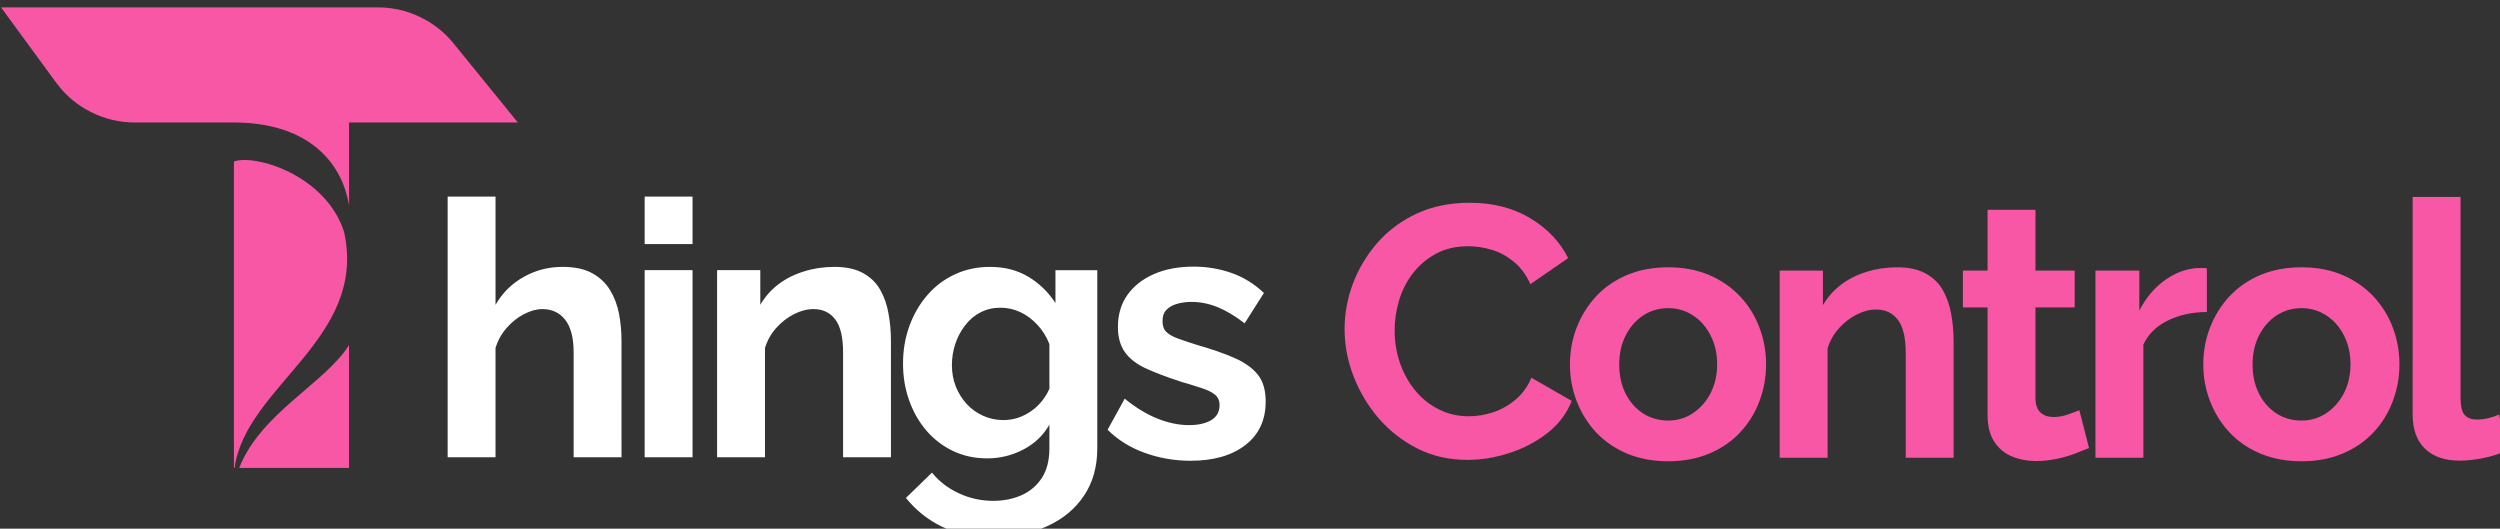 <?xml version="1.0" encoding="UTF-8" standalone="no"?>
<!-- Created with Inkscape (http://www.inkscape.org/) -->

<svg
   width="82.167mm"
   height="17.375mm"
   viewBox="0 0 82.167 17.375"
   version="1.1"
   id="svg1"
   xml:space="preserve"
   xmlns:inkscape="http://www.inkscape.org/namespaces/inkscape"
   xmlns:sodipodi="http://sodipodi.sourceforge.net/DTD/sodipodi-0.dtd"
   xmlns="http://www.w3.org/2000/svg"
   xmlns:svg="http://www.w3.org/2000/svg"><rect x="0" y="0" width="82.167" height="17.375" fill="#333333" stroke="none"/><sodipodi:namedview
     id="namedview1"
     pagecolor="#ffffff"
     bordercolor="#000000"
     borderopacity="0.25"
     inkscape:showpageshadow="2"
     inkscape:pageopacity="0.0"
     inkscape:pagecheckerboard="0"
     inkscape:deskcolor="#d1d1d1"
     inkscape:document-units="mm"><inkscape:page
       x="-9.5391158e-07"
       y="2.0308389e-06"
       width="82.167"
       height="17.375"
       id="page4"
       margin="0"
       bleed="0" /></sodipodi:namedview><defs
     id="defs1"><clipPath
       clipPathUnits="userSpaceOnUse"
       id="clipPath9-9"><path
         d="m 328.866,603.464 h 200 v 178.125 H 328.866 Z"
         transform="matrix(2.612,0,0,2.612,-859.073,-1576.352)"
         clip-rule="evenodd"
         id="path9-6" /></clipPath></defs><g
     id="g9"
     inkscape:groupmode="layer"
     inkscape:label="2"
     transform="matrix(0.265,0,0,0.265,-22.058,-154.058)"><g
       id="g4-4"
       transform="translate(-21.871,389.158)"><g
         id="g5-1" /><path
         id="path5-7"
         d="m 24.264,-0.002 h -5.938 V -13.017 c 0,-1.801 -0.352,-3.145 -1.047,-4.031 -0.688,-0.883 -1.637,-1.328 -2.844,-1.328 -0.711,0 -1.465,0.211 -2.266,0.625 -0.793,0.406 -1.508,0.977 -2.141,1.703 -0.637,0.719 -1.102,1.555 -1.391,2.5 V -0.002 H 2.701 V -32.33 h 5.938 v 13.422 c 0.852,-1.477 2.016,-2.629 3.484,-3.453 1.477,-0.832 3.086,-1.25 4.828,-1.25 1.508,0 2.734,0.262 3.672,0.781 0.945,0.523 1.688,1.219 2.219,2.094 0.531,0.867 0.898,1.84 1.109,2.922 0.207,1.074 0.312,2.184 0.312,3.328 z m 2.871,0 V -23.205 h 5.938 v 23.203 z m 0,-26.438 v -5.891 h 5.938 v 5.891 z m 30.547,26.438 h -5.938 V -13.017 c 0,-1.863 -0.324,-3.223 -0.969,-4.078 -0.648,-0.852 -1.547,-1.281 -2.703,-1.281 -0.793,0 -1.594,0.211 -2.406,0.625 -0.812,0.406 -1.547,0.977 -2.203,1.703 -0.648,0.719 -1.117,1.555 -1.406,2.5 V -0.002 H 36.119 V -23.205 h 5.359 v 4.297 c 0.582,-1 1.332,-1.848 2.25,-2.547 0.914,-0.695 1.973,-1.227 3.172,-1.594 1.195,-0.375 2.457,-0.562 3.781,-0.562 1.445,0 2.633,0.262 3.562,0.781 0.938,0.523 1.645,1.219 2.125,2.094 0.488,0.867 0.828,1.844 1.016,2.938 0.195,1.094 0.297,2.199 0.297,3.313 z m 11.949,0.141 c -1.543,0 -2.953,-0.301 -4.234,-0.906 -1.281,-0.613 -2.391,-1.461 -3.328,-2.547 -0.93,-1.094 -1.641,-2.348 -2.141,-3.766 -0.5,-1.414 -0.75,-2.926 -0.75,-4.531 0,-1.676 0.266,-3.238 0.797,-4.688 0.531,-1.445 1.273,-2.723 2.234,-3.828 0.957,-1.102 2.094,-1.957 3.406,-2.562 1.312,-0.613 2.77,-0.922 4.375,-0.922 1.789,0 3.363,0.406 4.719,1.219 1.363,0.812 2.488,1.902 3.375,3.266 v -4.078 h 5.188 v 22.094 c 0,2.301 -0.559,4.27 -1.672,5.906 -1.105,1.645 -2.633,2.898 -4.578,3.766 -1.949,0.875 -4.164,1.312 -6.641,1.312 -2.512,0 -4.637,-0.422 -6.375,-1.266 -1.742,-0.844 -3.23,-2.031 -4.469,-3.563 l 3.234,-3.141 c 0.883,1.094 1.992,1.945 3.328,2.563 1.344,0.625 2.77,0.938 4.281,0.938 1.27,0 2.426,-0.23 3.469,-0.688 1.051,-0.461 1.895,-1.168 2.531,-2.125 0.633,-0.961 0.953,-2.195 0.953,-3.703 V -4.033 c -0.773,1.336 -1.859,2.367 -3.266,3.094 -1.398,0.719 -2.875,1.078 -4.438,1.078 z m 1.984,-4.75 c 0.656,0 1.273,-0.098 1.859,-0.297 0.594,-0.207 1.141,-0.488 1.641,-0.844 0.5,-0.352 0.941,-0.773 1.328,-1.266 0.383,-0.488 0.68,-0.984 0.891,-1.484 v -5.531 c -0.355,-0.914 -0.852,-1.711 -1.484,-2.391 -0.637,-0.688 -1.344,-1.211 -2.125,-1.578 -0.781,-0.363 -1.602,-0.547 -2.453,-0.547 -0.918,0 -1.746,0.195 -2.484,0.578 -0.742,0.375 -1.375,0.914 -1.906,1.609 -0.531,0.688 -0.938,1.453 -1.219,2.297 -0.281,0.844 -0.422,1.727 -0.422,2.641 0,0.949 0.16,1.836 0.484,2.656 0.332,0.824 0.785,1.547 1.359,2.172 0.57,0.617 1.25,1.102 2.031,1.453 0.781,0.355 1.613,0.531 2.5,0.531 z m 23.246,5.047 c -1.98,0 -3.871,-0.324 -5.672,-0.969 -1.805,-0.645 -3.352,-1.602 -4.641,-2.875 l 2.125,-3.859 c 1.383,1.125 2.75,1.953 4.094,2.484 1.344,0.531 2.633,0.797 3.875,0.797 1.145,0 2.062,-0.203 2.75,-0.609 0.695,-0.414 1.047,-1.039 1.047,-1.875 0,-0.563 -0.195,-0.992 -0.578,-1.297 -0.375,-0.312 -0.93,-0.582 -1.656,-0.812 -0.719,-0.238 -1.594,-0.508 -2.625,-0.813 -1.719,-0.562 -3.156,-1.109 -4.312,-1.641 -1.148,-0.531 -2.008,-1.203 -2.578,-2.016 -0.574,-0.812 -0.859,-1.848 -0.859,-3.109 0,-1.539 0.391,-2.863 1.172,-3.969 0.781,-1.102 1.867,-1.961 3.266,-2.578 1.406,-0.625 3.055,-0.938 4.953,-0.938 1.645,0 3.207,0.262 4.688,0.781 1.477,0.512 2.82,1.34 4.031,2.484 l -2.391,3.766 c -1.188,-0.914 -2.313,-1.586 -3.375,-2.016 -1.062,-0.426 -2.137,-0.641 -3.219,-0.641 -0.625,0 -1.215,0.078 -1.766,0.234 -0.543,0.148 -0.984,0.391 -1.328,0.734 -0.336,0.336 -0.5,0.809 -0.5,1.422 0,0.562 0.148,1 0.453,1.312 0.312,0.312 0.785,0.59 1.422,0.828 0.633,0.23 1.41,0.492 2.328,0.781 1.863,0.531 3.438,1.078 4.719,1.641 1.281,0.562 2.242,1.25 2.891,2.062 0.656,0.812 0.984,1.93 0.984,3.344 0,2.305 -0.844,4.105 -2.531,5.406 -1.68,1.293 -3.934,1.938 -6.766,1.938 z m 0,0"
         style="fill:#ffffff;fill-opacity:1;fill-rule:nonzero;stroke:none"
         aria-label="hings"
         transform="translate(157.928,248.904)" /></g><g
       id="g6-9"
       transform="translate(-21.871,389.158)"><g
         id="g7-4" /><path
         id="path7-9"
         d="m 1.267,-14.681 c 0,-1.763 0.317,-3.498 0.95,-5.196 0.641,-1.706 1.573,-3.26 2.792,-4.664 1.227,-1.4 2.724,-2.512 4.491,-3.339 1.774,-0.824 3.789,-1.238 6.046,-1.238 2.656,0 4.959,0.587 6.909,1.756 1.947,1.162 3.397,2.685 4.347,4.563 l -4.318,2.98 c -0.489,-1.094 -1.134,-1.958 -1.929,-2.591 -0.788,-0.641 -1.634,-1.094 -2.533,-1.353 -0.892,-0.259 -1.778,-0.389 -2.649,-0.389 -1.411,0 -2.641,0.288 -3.685,0.864 -1.047,0.569 -1.925,1.317 -2.634,2.245 -0.713,0.921 -1.234,1.954 -1.569,3.095 -0.338,1.144 -0.504,2.285 -0.504,3.426 0,1.277 0.202,2.512 0.605,3.699 0.41,1.18 0.993,2.228 1.742,3.138 0.748,0.914 1.645,1.634 2.692,2.159 1.044,0.529 2.192,0.792 3.44,0.792 0.9,0 1.814,-0.148 2.735,-0.446 0.921,-0.295 1.774,-0.77 2.562,-1.425 0.795,-0.651 1.411,-1.497 1.842,-2.533 l 4.606,2.649 c -0.569,1.45 -1.497,2.677 -2.792,3.685 -1.288,1 -2.735,1.756 -4.347,2.274 -1.605,0.518 -3.192,0.777 -4.764,0.777 -2.073,0 -3.969,-0.425 -5.686,-1.281 C 7.906,-1.899 6.434,-3.039 5.196,-4.461 3.958,-5.889 2.994,-7.491 2.303,-9.268 1.612,-11.053 1.267,-12.856 1.267,-14.681 Z M 38.231,0.404 c -1.749,0 -3.318,-0.295 -4.707,-0.878 -1.382,-0.583 -2.559,-1.389 -3.527,-2.418 -0.961,-1.036 -1.699,-2.22 -2.217,-3.555 -0.518,-1.331 -0.777,-2.735 -0.777,-4.203 0,-1.497 0.259,-2.908 0.777,-4.232 0.518,-1.331 1.256,-2.519 2.217,-3.555 0.968,-1.036 2.145,-1.846 3.527,-2.433 1.389,-0.583 2.958,-0.878 4.707,-0.878 1.735,0 3.289,0.295 4.664,0.878 1.371,0.587 2.548,1.396 3.527,2.433 0.979,1.036 1.717,2.224 2.217,3.555 0.507,1.324 0.763,2.735 0.763,4.232 0,1.468 -0.255,2.872 -0.763,4.203 -0.5,1.335 -1.234,2.519 -2.202,3.555 -0.961,1.029 -2.138,1.835 -3.527,2.418 -1.382,0.583 -2.944,0.878 -4.678,0.878 z M 32.632,-10.65 c 0,1.259 0.245,2.371 0.734,3.339 0.489,0.961 1.155,1.713 2.001,2.26 0.842,0.54 1.799,0.806 2.864,0.806 1.026,0 1.961,-0.277 2.807,-0.835 0.842,-0.554 1.515,-1.313 2.015,-2.274 0.507,-0.968 0.763,-2.08 0.763,-3.339 0,-1.216 -0.255,-2.317 -0.763,-3.296 -0.5,-0.979 -1.173,-1.735 -2.015,-2.274 -0.846,-0.547 -1.781,-0.82 -2.807,-0.82 -1.065,0 -2.022,0.281 -2.864,0.835 -0.846,0.558 -1.511,1.321 -2.001,2.289 -0.489,0.961 -0.734,2.066 -0.734,3.311 z M 70.82,0.001 H 65.35 V -11.989 c 0,-1.717 -0.299,-2.969 -0.892,-3.757 -0.597,-0.784 -1.425,-1.18 -2.49,-1.18 -0.731,0 -1.468,0.194 -2.217,0.576 -0.748,0.374 -1.425,0.9 -2.03,1.569 -0.597,0.662 -1.029,1.432 -1.295,2.303 V 0.001 H 50.956 V -21.374 h 4.937 v 3.958 c 0.536,-0.921 1.227,-1.702 2.073,-2.346 0.842,-0.641 1.817,-1.13 2.922,-1.468 1.101,-0.345 2.263,-0.518 3.483,-0.518 1.331,0 2.425,0.241 3.282,0.72 0.864,0.482 1.515,1.123 1.958,1.929 0.45,0.799 0.763,1.699 0.936,2.706 0.18,1.008 0.273,2.026 0.273,3.052 z M 86.286,-1.107 c -0.461,0.194 -1.018,0.414 -1.67,0.662 -0.655,0.241 -1.353,0.439 -2.102,0.59 -0.749,0.151 -1.508,0.23 -2.274,0.23 -1.008,0 -1.936,-0.18 -2.778,-0.533 C 76.628,-0.51 75.955,-1.078 75.447,-1.855 74.947,-2.633 74.699,-3.644 74.699,-4.893 V -17.171 h -2.821 v -4.203 h 2.821 v -6.938 h 5.47 v 6.938 h 4.477 v 4.203 H 80.169 v 10.436 c 0.018,0.741 0.22,1.274 0.605,1.598 0.381,0.327 0.856,0.489 1.425,0.489 0.576,0 1.13,-0.094 1.67,-0.288 0.547,-0.191 0.982,-0.353 1.31,-0.489 z M 99.745,-16.638 c -1.663,0 -3.145,0.324 -4.448,0.964 -1.306,0.633 -2.242,1.551 -2.807,2.749 V 0.001 H 87.02 V -21.374 h 5.009 v 4.563 c 0.766,-1.468 1.735,-2.62 2.908,-3.455 1.17,-0.842 2.407,-1.31 3.714,-1.396 0.295,0 0.525,0 0.691,0 0.162,0 0.295,0.014 0.403,0.043 z M 110.562,0.404 c -1.749,0 -3.318,-0.295 -4.707,-0.878 -1.382,-0.583 -2.559,-1.389 -3.527,-2.418 -0.961,-1.036 -1.699,-2.22 -2.217,-3.555 -0.518,-1.331 -0.777,-2.735 -0.777,-4.203 0,-1.497 0.259,-2.908 0.777,-4.232 0.518,-1.331 1.256,-2.519 2.217,-3.555 0.968,-1.036 2.145,-1.846 3.527,-2.433 1.389,-0.583 2.958,-0.878 4.707,-0.878 1.735,0 3.289,0.295 4.664,0.878 1.371,0.587 2.548,1.396 3.527,2.433 0.979,1.036 1.717,2.224 2.217,3.555 0.507,1.324 0.763,2.735 0.763,4.232 0,1.468 -0.256,2.872 -0.763,4.203 -0.5,1.335 -1.234,2.519 -2.202,3.555 -0.961,1.029 -2.138,1.835 -3.527,2.418 -1.382,0.583 -2.944,0.878 -4.678,0.878 z M 104.963,-10.65 c 0,1.259 0.245,2.371 0.734,3.339 0.489,0.961 1.155,1.713 2.001,2.26 0.842,0.54 1.799,0.806 2.864,0.806 1.026,0 1.961,-0.277 2.807,-0.835 0.842,-0.554 1.515,-1.313 2.015,-2.274 0.507,-0.968 0.763,-2.08 0.763,-3.339 0,-1.216 -0.256,-2.317 -0.763,-3.296 -0.5,-0.979 -1.173,-1.735 -2.015,-2.274 -0.846,-0.547 -1.781,-0.82 -2.807,-0.82 -1.065,0 -2.022,0.281 -2.864,0.835 -0.846,0.558 -1.511,1.321 -2.001,2.289 -0.489,0.961 -0.734,2.066 -0.734,3.311 z m 18.281,-19.13 h 5.47 v 22.93 c 0,0.979 0.162,1.641 0.489,1.986 0.324,0.338 0.77,0.504 1.339,0.504 0.439,0 0.892,-0.05 1.353,-0.158 0.461,-0.115 0.867,-0.252 1.224,-0.417 l 0.734,4.16 c -0.741,0.356 -1.598,0.63 -2.577,0.82 -0.979,0.191 -1.864,0.288 -2.649,0.288 -1.709,0 -3.034,-0.453 -3.973,-1.367 -0.943,-0.91 -1.411,-2.21 -1.411,-3.901 z m 0,0"
         style="fill:#f857a6;fill-opacity:1;fill-rule:nonzero;stroke:none"
         aria-label="Control"
         transform="matrix(1.086,0,0,1.086,270.496,248.963)" /><g
         id="g8-8" /></g><path
       id="path8-2"
       d="m 235.45,464.4 h -0.65 v -309 c 21.51,-7.75 92.81,13.86 111.1,71 23.78,107.98 -99.01,154.96 -110.45,238 z m 4.66,0 H 350.86 V 340.56 C 327,378.74 261.8,409 240.11,464.4 Z M 456.35,36.4 C 446.986,24.884 435.602,15.939 422.199,9.563 408.795,3.187 394.672,-7.2078005e-4 379.83,0 H 0 L 55.41,75.7 C 64.699,88.387 76.356,98.287 90.379,105.4 104.402,112.512 119.276,116.069 135,116.07 h 100 c 69.61,0.07 107.67,35.34 115.9,83.35 V 116.07 H 521.12 Z"
       style="fill:#f857a6;fill-opacity:1;fill-rule:nonzero;stroke:none"
       transform="matrix(0.123,0,0,0.123,83.368,582.267)"
       clip-path="url(#clipPath9-9)" /></g></svg>
